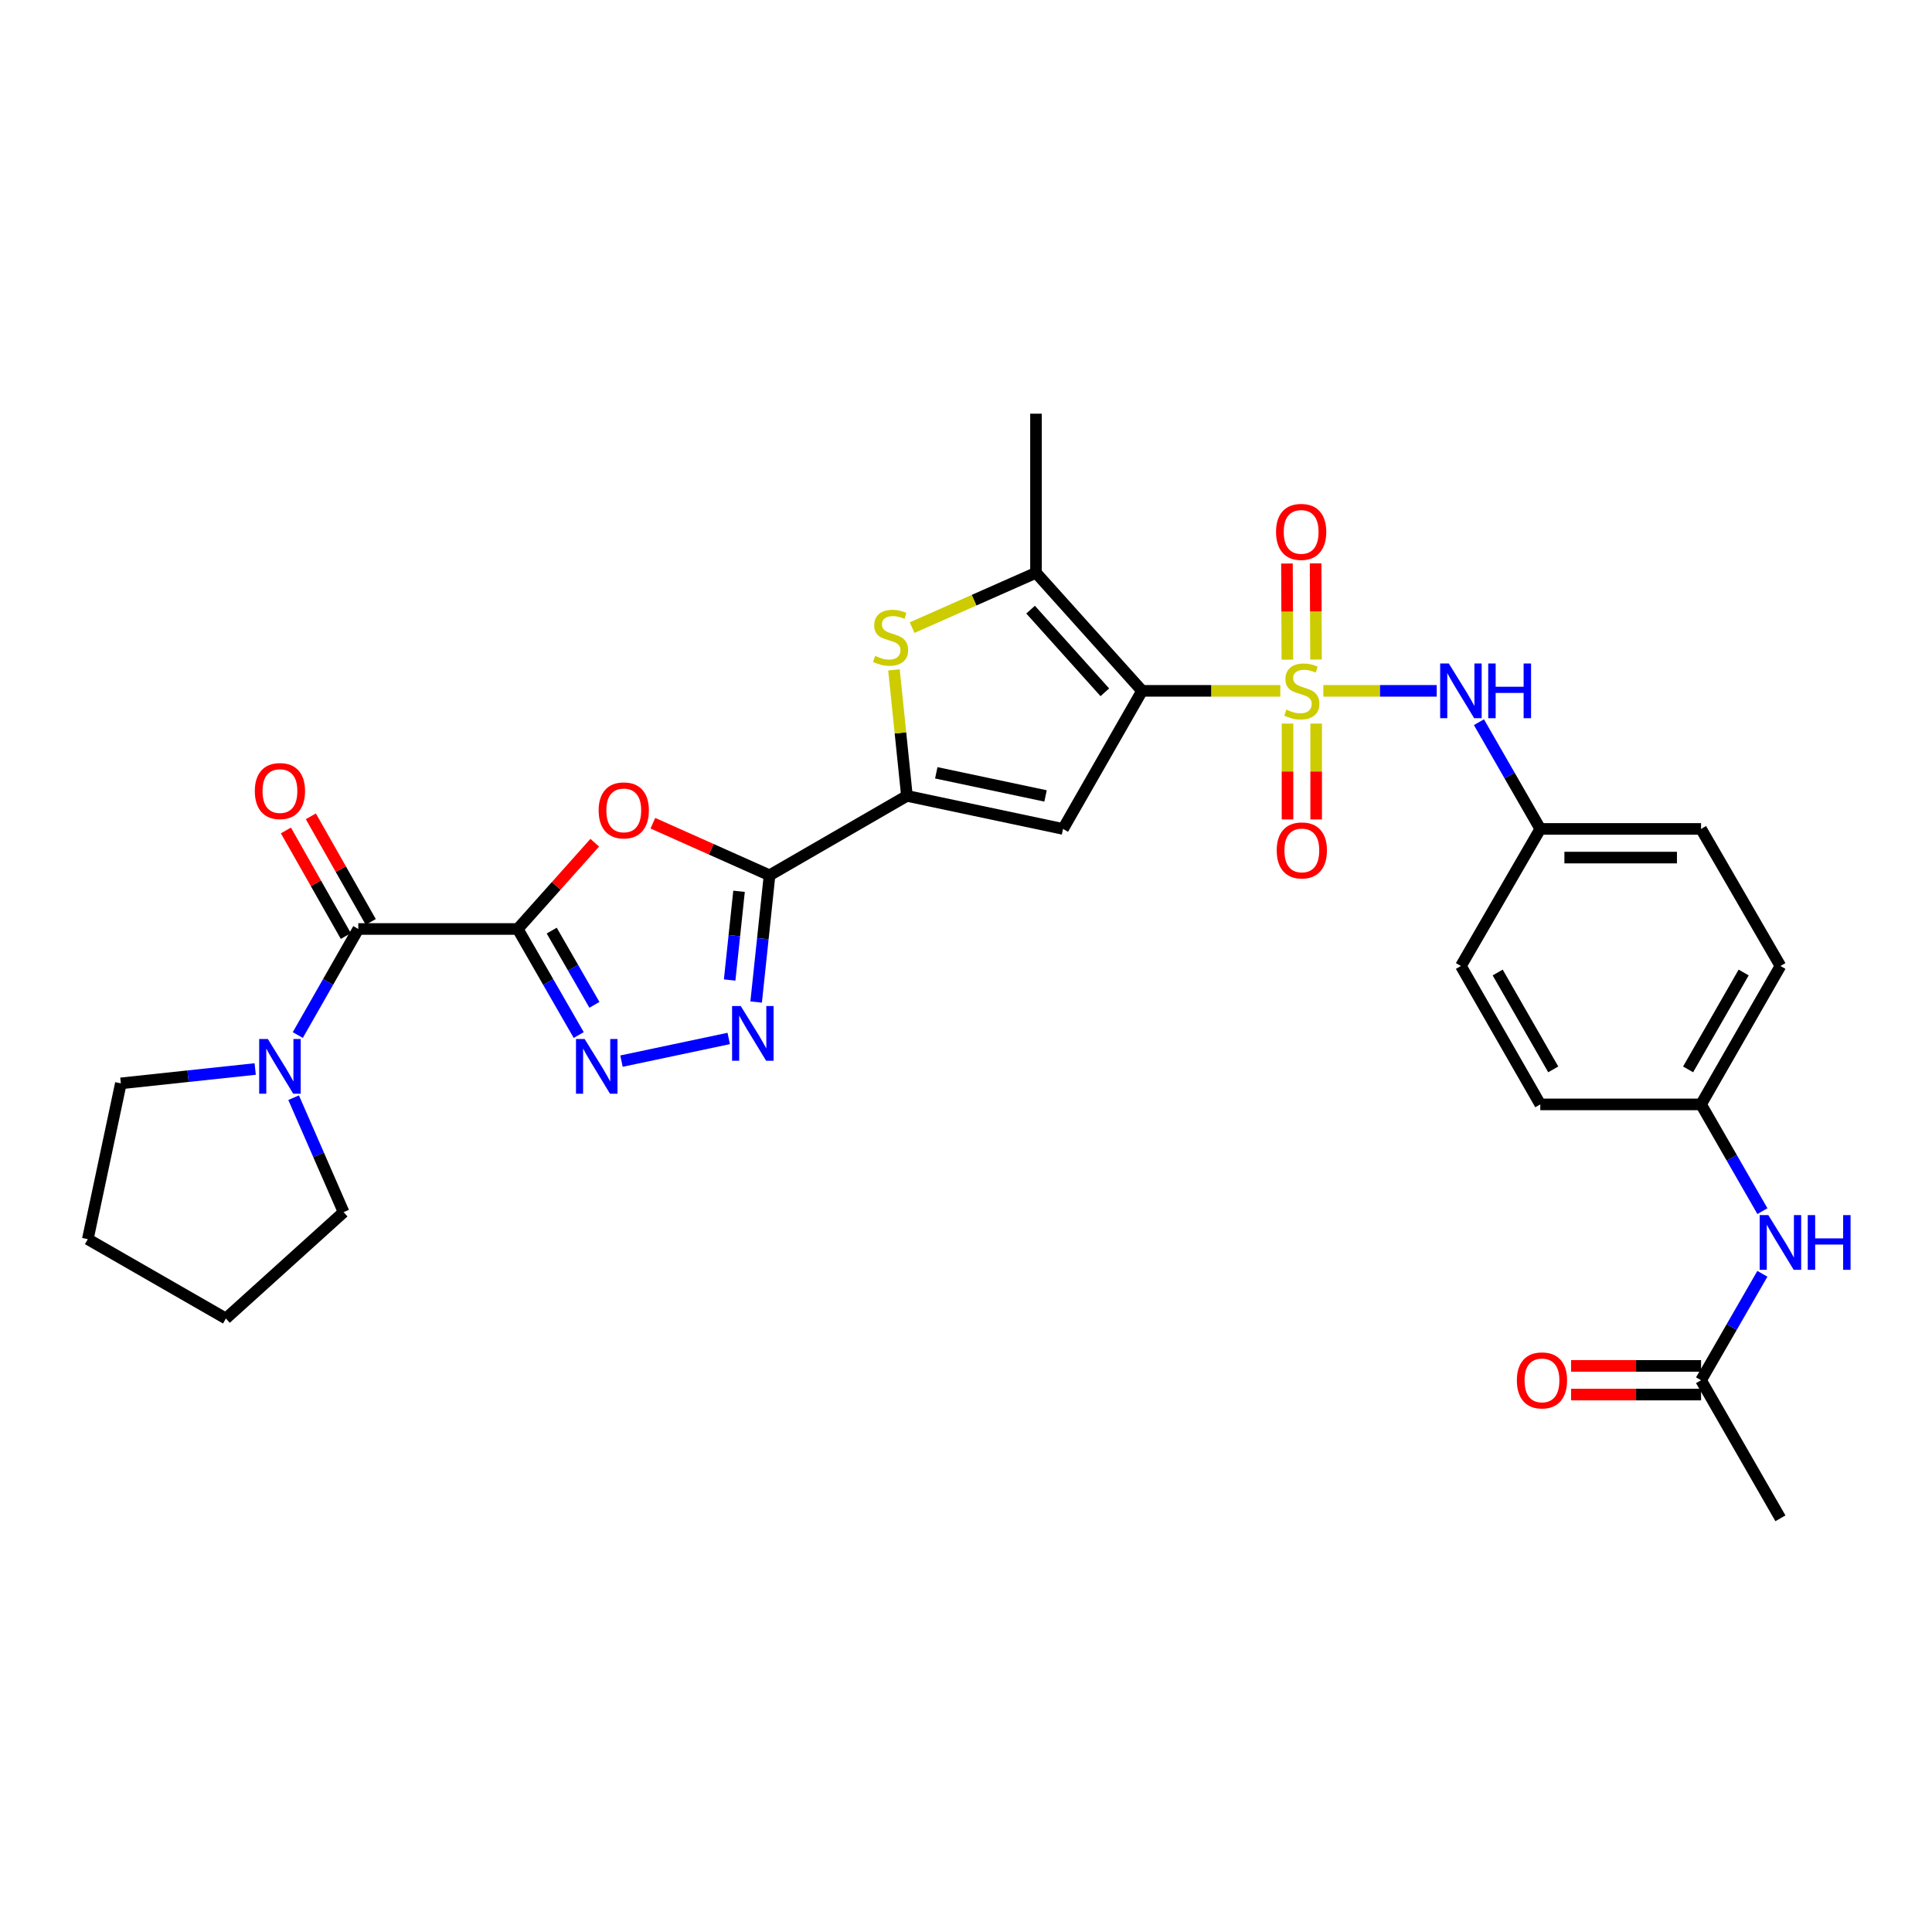 <?xml version='1.0' encoding='iso-8859-1'?>
<svg version='1.1' baseProfile='full'
              xmlns='http://www.w3.org/2000/svg'
                      xmlns:rdkit='http://www.rdkit.org/xml'
                      xmlns:xlink='http://www.w3.org/1999/xlink'
                  xml:space='preserve'
width='1000px' height='1000px' viewBox='0 0 1000 1000'>
<!-- END OF HEADER -->
<rect style='opacity:1.0;fill:#FFFFFF;stroke:none' width='1000' height='1000' x='0' y='0'> </rect>
<path class='bond-0' d='M 662.68,357.581 L 626.907,357.581' style='fill:none;fill-rule:evenodd;stroke:#CCCC00;stroke-width:6px;stroke-linecap:butt;stroke-linejoin:miter;stroke-opacity:1' />
<path class='bond-0' d='M 626.907,357.581 L 591.133,357.581' style='fill:none;fill-rule:evenodd;stroke:#000000;stroke-width:6px;stroke-linecap:butt;stroke-linejoin:miter;stroke-opacity:1' />
<path class='bond-11' d='M 684.966,357.581 L 714.306,357.581' style='fill:none;fill-rule:evenodd;stroke:#CCCC00;stroke-width:6px;stroke-linecap:butt;stroke-linejoin:miter;stroke-opacity:1' />
<path class='bond-11' d='M 714.306,357.581 L 743.647,357.581' style='fill:none;fill-rule:evenodd;stroke:#0000FF;stroke-width:6px;stroke-linecap:butt;stroke-linejoin:miter;stroke-opacity:1' />
<path class='bond-13' d='M 681.175,341.37 L 681.068,316.488' style='fill:none;fill-rule:evenodd;stroke:#CCCC00;stroke-width:6px;stroke-linecap:butt;stroke-linejoin:miter;stroke-opacity:1' />
<path class='bond-13' d='M 681.068,316.488 L 680.961,291.607' style='fill:none;fill-rule:evenodd;stroke:#FF0000;stroke-width:6px;stroke-linecap:butt;stroke-linejoin:miter;stroke-opacity:1' />
<path class='bond-13' d='M 666.341,341.434 L 666.233,316.552' style='fill:none;fill-rule:evenodd;stroke:#CCCC00;stroke-width:6px;stroke-linecap:butt;stroke-linejoin:miter;stroke-opacity:1' />
<path class='bond-13' d='M 666.233,316.552 L 666.126,291.671' style='fill:none;fill-rule:evenodd;stroke:#FF0000;stroke-width:6px;stroke-linecap:butt;stroke-linejoin:miter;stroke-opacity:1' />
<path class='bond-14' d='M 666.41,374.523 L 666.41,399.329' style='fill:none;fill-rule:evenodd;stroke:#CCCC00;stroke-width:6px;stroke-linecap:butt;stroke-linejoin:miter;stroke-opacity:1' />
<path class='bond-14' d='M 666.41,399.329 L 666.41,424.134' style='fill:none;fill-rule:evenodd;stroke:#FF0000;stroke-width:6px;stroke-linecap:butt;stroke-linejoin:miter;stroke-opacity:1' />
<path class='bond-14' d='M 681.245,374.523 L 681.245,399.329' style='fill:none;fill-rule:evenodd;stroke:#CCCC00;stroke-width:6px;stroke-linecap:butt;stroke-linejoin:miter;stroke-opacity:1' />
<path class='bond-14' d='M 681.245,399.329 L 681.245,424.134' style='fill:none;fill-rule:evenodd;stroke:#FF0000;stroke-width:6px;stroke-linecap:butt;stroke-linejoin:miter;stroke-opacity:1' />
<path class='bond-3' d='M 591.133,357.581 L 550.223,429.05' style='fill:none;fill-rule:evenodd;stroke:#000000;stroke-width:6px;stroke-linecap:butt;stroke-linejoin:miter;stroke-opacity:1' />
<path class='bond-8' d='M 591.133,357.581 L 536.229,296.471' style='fill:none;fill-rule:evenodd;stroke:#000000;stroke-width:6px;stroke-linecap:butt;stroke-linejoin:miter;stroke-opacity:1' />
<path class='bond-8' d='M 571.863,358.328 L 533.43,315.551' style='fill:none;fill-rule:evenodd;stroke:#000000;stroke-width:6px;stroke-linecap:butt;stroke-linejoin:miter;stroke-opacity:1' />
<path class='bond-1' d='M 267.972,480.839 L 287.906,458.517' style='fill:none;fill-rule:evenodd;stroke:#000000;stroke-width:6px;stroke-linecap:butt;stroke-linejoin:miter;stroke-opacity:1' />
<path class='bond-1' d='M 287.906,458.517 L 307.839,436.195' style='fill:none;fill-rule:evenodd;stroke:#FF0000;stroke-width:6px;stroke-linecap:butt;stroke-linejoin:miter;stroke-opacity:1' />
<path class='bond-10' d='M 267.972,480.839 L 185.451,480.839' style='fill:none;fill-rule:evenodd;stroke:#000000;stroke-width:6px;stroke-linecap:butt;stroke-linejoin:miter;stroke-opacity:1' />
<path class='bond-33' d='M 267.972,480.839 L 283.761,508.287' style='fill:none;fill-rule:evenodd;stroke:#000000;stroke-width:6px;stroke-linecap:butt;stroke-linejoin:miter;stroke-opacity:1' />
<path class='bond-33' d='M 283.761,508.287 L 299.549,535.735' style='fill:none;fill-rule:evenodd;stroke:#0000FF;stroke-width:6px;stroke-linecap:butt;stroke-linejoin:miter;stroke-opacity:1' />
<path class='bond-33' d='M 285.567,481.676 L 296.62,500.89' style='fill:none;fill-rule:evenodd;stroke:#000000;stroke-width:6px;stroke-linecap:butt;stroke-linejoin:miter;stroke-opacity:1' />
<path class='bond-33' d='M 296.62,500.89 L 307.672,520.104' style='fill:none;fill-rule:evenodd;stroke:#0000FF;stroke-width:6px;stroke-linecap:butt;stroke-linejoin:miter;stroke-opacity:1' />
<path class='bond-2' d='M 398.318,453.049 L 469.424,411.949' style='fill:none;fill-rule:evenodd;stroke:#000000;stroke-width:6px;stroke-linecap:butt;stroke-linejoin:miter;stroke-opacity:1' />
<path class='bond-5' d='M 398.318,453.049 L 368.122,439.573' style='fill:none;fill-rule:evenodd;stroke:#000000;stroke-width:6px;stroke-linecap:butt;stroke-linejoin:miter;stroke-opacity:1' />
<path class='bond-5' d='M 368.122,439.573 L 337.925,426.098' style='fill:none;fill-rule:evenodd;stroke:#FF0000;stroke-width:6px;stroke-linecap:butt;stroke-linejoin:miter;stroke-opacity:1' />
<path class='bond-7' d='M 398.318,453.049 L 394.849,485.851' style='fill:none;fill-rule:evenodd;stroke:#000000;stroke-width:6px;stroke-linecap:butt;stroke-linejoin:miter;stroke-opacity:1' />
<path class='bond-7' d='M 394.849,485.851 L 391.379,518.652' style='fill:none;fill-rule:evenodd;stroke:#0000FF;stroke-width:6px;stroke-linecap:butt;stroke-linejoin:miter;stroke-opacity:1' />
<path class='bond-7' d='M 382.525,461.329 L 380.096,484.29' style='fill:none;fill-rule:evenodd;stroke:#000000;stroke-width:6px;stroke-linecap:butt;stroke-linejoin:miter;stroke-opacity:1' />
<path class='bond-7' d='M 380.096,484.29 L 377.668,507.252' style='fill:none;fill-rule:evenodd;stroke:#0000FF;stroke-width:6px;stroke-linecap:butt;stroke-linejoin:miter;stroke-opacity:1' />
<path class='bond-4' d='M 550.223,429.05 L 469.424,411.949' style='fill:none;fill-rule:evenodd;stroke:#000000;stroke-width:6px;stroke-linecap:butt;stroke-linejoin:miter;stroke-opacity:1' />
<path class='bond-4' d='M 541.175,411.972 L 484.616,400.001' style='fill:none;fill-rule:evenodd;stroke:#000000;stroke-width:6px;stroke-linecap:butt;stroke-linejoin:miter;stroke-opacity:1' />
<path class='bond-31' d='M 469.424,411.949 L 466.069,379.338' style='fill:none;fill-rule:evenodd;stroke:#000000;stroke-width:6px;stroke-linecap:butt;stroke-linejoin:miter;stroke-opacity:1' />
<path class='bond-31' d='M 466.069,379.338 L 462.713,346.727' style='fill:none;fill-rule:evenodd;stroke:#CCCC00;stroke-width:6px;stroke-linecap:butt;stroke-linejoin:miter;stroke-opacity:1' />
<path class='bond-6' d='M 321.678,549.239 L 377.187,537.507' style='fill:none;fill-rule:evenodd;stroke:#0000FF;stroke-width:6px;stroke-linecap:butt;stroke-linejoin:miter;stroke-opacity:1' />
<path class='bond-9' d='M 536.229,296.471 L 504.168,310.662' style='fill:none;fill-rule:evenodd;stroke:#000000;stroke-width:6px;stroke-linecap:butt;stroke-linejoin:miter;stroke-opacity:1' />
<path class='bond-9' d='M 504.168,310.662 L 472.106,324.853' style='fill:none;fill-rule:evenodd;stroke:#CCCC00;stroke-width:6px;stroke-linecap:butt;stroke-linejoin:miter;stroke-opacity:1' />
<path class='bond-21' d='M 536.229,296.471 L 536.229,214.123' style='fill:none;fill-rule:evenodd;stroke:#000000;stroke-width:6px;stroke-linecap:butt;stroke-linejoin:miter;stroke-opacity:1' />
<path class='bond-12' d='M 185.451,480.839 L 169.795,508.289' style='fill:none;fill-rule:evenodd;stroke:#000000;stroke-width:6px;stroke-linecap:butt;stroke-linejoin:miter;stroke-opacity:1' />
<path class='bond-12' d='M 169.795,508.289 L 154.139,535.739' style='fill:none;fill-rule:evenodd;stroke:#0000FF;stroke-width:6px;stroke-linecap:butt;stroke-linejoin:miter;stroke-opacity:1' />
<path class='bond-17' d='M 191.902,477.178 L 176.395,449.851' style='fill:none;fill-rule:evenodd;stroke:#000000;stroke-width:6px;stroke-linecap:butt;stroke-linejoin:miter;stroke-opacity:1' />
<path class='bond-17' d='M 176.395,449.851 L 160.888,422.523' style='fill:none;fill-rule:evenodd;stroke:#FF0000;stroke-width:6px;stroke-linecap:butt;stroke-linejoin:miter;stroke-opacity:1' />
<path class='bond-17' d='M 179,484.499 L 163.493,457.172' style='fill:none;fill-rule:evenodd;stroke:#000000;stroke-width:6px;stroke-linecap:butt;stroke-linejoin:miter;stroke-opacity:1' />
<path class='bond-17' d='M 163.493,457.172 L 147.986,429.844' style='fill:none;fill-rule:evenodd;stroke:#FF0000;stroke-width:6px;stroke-linecap:butt;stroke-linejoin:miter;stroke-opacity:1' />
<path class='bond-19' d='M 765.491,373.801 L 781.371,401.426' style='fill:none;fill-rule:evenodd;stroke:#0000FF;stroke-width:6px;stroke-linecap:butt;stroke-linejoin:miter;stroke-opacity:1' />
<path class='bond-19' d='M 781.371,401.426 L 797.25,429.05' style='fill:none;fill-rule:evenodd;stroke:#000000;stroke-width:6px;stroke-linecap:butt;stroke-linejoin:miter;stroke-opacity:1' />
<path class='bond-26' d='M 151.979,568.164 L 164.916,597.784' style='fill:none;fill-rule:evenodd;stroke:#0000FF;stroke-width:6px;stroke-linecap:butt;stroke-linejoin:miter;stroke-opacity:1' />
<path class='bond-26' d='M 164.916,597.784 L 177.852,627.404' style='fill:none;fill-rule:evenodd;stroke:#000000;stroke-width:6px;stroke-linecap:butt;stroke-linejoin:miter;stroke-opacity:1' />
<path class='bond-27' d='M 132.085,553.315 L 97.32,557.031' style='fill:none;fill-rule:evenodd;stroke:#0000FF;stroke-width:6px;stroke-linecap:butt;stroke-linejoin:miter;stroke-opacity:1' />
<path class='bond-27' d='M 97.32,557.031 L 62.555,560.747' style='fill:none;fill-rule:evenodd;stroke:#000000;stroke-width:6px;stroke-linecap:butt;stroke-linejoin:miter;stroke-opacity:1' />
<path class='bond-15' d='M 880.464,714.408 L 896.333,686.864' style='fill:none;fill-rule:evenodd;stroke:#000000;stroke-width:6px;stroke-linecap:butt;stroke-linejoin:miter;stroke-opacity:1' />
<path class='bond-15' d='M 896.333,686.864 L 912.203,659.321' style='fill:none;fill-rule:evenodd;stroke:#0000FF;stroke-width:6px;stroke-linecap:butt;stroke-linejoin:miter;stroke-opacity:1' />
<path class='bond-18' d='M 880.464,706.991 L 846.823,706.991' style='fill:none;fill-rule:evenodd;stroke:#000000;stroke-width:6px;stroke-linecap:butt;stroke-linejoin:miter;stroke-opacity:1' />
<path class='bond-18' d='M 846.823,706.991 L 813.182,706.991' style='fill:none;fill-rule:evenodd;stroke:#FF0000;stroke-width:6px;stroke-linecap:butt;stroke-linejoin:miter;stroke-opacity:1' />
<path class='bond-18' d='M 880.464,721.825 L 846.823,721.825' style='fill:none;fill-rule:evenodd;stroke:#000000;stroke-width:6px;stroke-linecap:butt;stroke-linejoin:miter;stroke-opacity:1' />
<path class='bond-18' d='M 846.823,721.825 L 813.182,721.825' style='fill:none;fill-rule:evenodd;stroke:#FF0000;stroke-width:6px;stroke-linecap:butt;stroke-linejoin:miter;stroke-opacity:1' />
<path class='bond-28' d='M 880.464,714.408 L 921.547,785.877' style='fill:none;fill-rule:evenodd;stroke:#000000;stroke-width:6px;stroke-linecap:butt;stroke-linejoin:miter;stroke-opacity:1' />
<path class='bond-16' d='M 912.223,626.883 L 896.343,599.258' style='fill:none;fill-rule:evenodd;stroke:#0000FF;stroke-width:6px;stroke-linecap:butt;stroke-linejoin:miter;stroke-opacity:1' />
<path class='bond-16' d='M 896.343,599.258 L 880.464,571.634' style='fill:none;fill-rule:evenodd;stroke:#000000;stroke-width:6px;stroke-linecap:butt;stroke-linejoin:miter;stroke-opacity:1' />
<path class='bond-22' d='M 797.25,429.05 L 756.167,500' style='fill:none;fill-rule:evenodd;stroke:#000000;stroke-width:6px;stroke-linecap:butt;stroke-linejoin:miter;stroke-opacity:1' />
<path class='bond-23' d='M 797.25,429.05 L 880.464,429.05' style='fill:none;fill-rule:evenodd;stroke:#000000;stroke-width:6px;stroke-linecap:butt;stroke-linejoin:miter;stroke-opacity:1' />
<path class='bond-23' d='M 809.732,443.884 L 867.982,443.884' style='fill:none;fill-rule:evenodd;stroke:#000000;stroke-width:6px;stroke-linecap:butt;stroke-linejoin:miter;stroke-opacity:1' />
<path class='bond-20' d='M 880.464,571.634 L 921.547,500' style='fill:none;fill-rule:evenodd;stroke:#000000;stroke-width:6px;stroke-linecap:butt;stroke-linejoin:miter;stroke-opacity:1' />
<path class='bond-20' d='M 873.758,553.509 L 902.516,503.365' style='fill:none;fill-rule:evenodd;stroke:#000000;stroke-width:6px;stroke-linecap:butt;stroke-linejoin:miter;stroke-opacity:1' />
<path class='bond-32' d='M 880.464,571.634 L 797.25,571.634' style='fill:none;fill-rule:evenodd;stroke:#000000;stroke-width:6px;stroke-linecap:butt;stroke-linejoin:miter;stroke-opacity:1' />
<path class='bond-24' d='M 756.167,500 L 797.25,571.634' style='fill:none;fill-rule:evenodd;stroke:#000000;stroke-width:6px;stroke-linecap:butt;stroke-linejoin:miter;stroke-opacity:1' />
<path class='bond-24' d='M 775.198,503.365 L 803.956,553.509' style='fill:none;fill-rule:evenodd;stroke:#000000;stroke-width:6px;stroke-linecap:butt;stroke-linejoin:miter;stroke-opacity:1' />
<path class='bond-25' d='M 880.464,429.05 L 921.547,500' style='fill:none;fill-rule:evenodd;stroke:#000000;stroke-width:6px;stroke-linecap:butt;stroke-linejoin:miter;stroke-opacity:1' />
<path class='bond-30' d='M 177.852,627.404 L 116.924,682.456' style='fill:none;fill-rule:evenodd;stroke:#000000;stroke-width:6px;stroke-linecap:butt;stroke-linejoin:miter;stroke-opacity:1' />
<path class='bond-29' d='M 62.555,560.747 L 45.455,641.389' style='fill:none;fill-rule:evenodd;stroke:#000000;stroke-width:6px;stroke-linecap:butt;stroke-linejoin:miter;stroke-opacity:1' />
<path class='bond-34' d='M 45.455,641.389 L 116.924,682.456' style='fill:none;fill-rule:evenodd;stroke:#000000;stroke-width:6px;stroke-linecap:butt;stroke-linejoin:miter;stroke-opacity:1' />
<path  class='atom-0' d='M 665.827 367.301
Q 666.147 367.421, 667.467 367.981
Q 668.787 368.541, 670.227 368.901
Q 671.707 369.221, 673.147 369.221
Q 675.827 369.221, 677.387 367.941
Q 678.947 366.621, 678.947 364.341
Q 678.947 362.781, 678.147 361.821
Q 677.387 360.861, 676.187 360.341
Q 674.987 359.821, 672.987 359.221
Q 670.467 358.461, 668.947 357.741
Q 667.467 357.021, 666.387 355.501
Q 665.347 353.981, 665.347 351.421
Q 665.347 347.861, 667.747 345.661
Q 670.187 343.461, 674.987 343.461
Q 678.267 343.461, 681.987 345.021
L 681.067 348.101
Q 677.667 346.701, 675.107 346.701
Q 672.347 346.701, 670.827 347.861
Q 669.307 348.981, 669.347 350.941
Q 669.347 352.461, 670.107 353.381
Q 670.907 354.301, 672.027 354.821
Q 673.187 355.341, 675.107 355.941
Q 677.667 356.741, 679.187 357.541
Q 680.707 358.341, 681.787 359.981
Q 682.907 361.581, 682.907 364.341
Q 682.907 368.261, 680.267 370.381
Q 677.667 372.461, 673.307 372.461
Q 670.787 372.461, 668.867 371.901
Q 666.987 371.381, 664.747 370.461
L 665.827 367.301
' fill='#CCCC00'/>
<path  class='atom-6' d='M 309.86 419.455
Q 309.86 412.655, 313.22 408.855
Q 316.58 405.055, 322.86 405.055
Q 329.14 405.055, 332.5 408.855
Q 335.86 412.655, 335.86 419.455
Q 335.86 426.335, 332.46 430.255
Q 329.06 434.135, 322.86 434.135
Q 316.62 434.135, 313.22 430.255
Q 309.86 426.375, 309.86 419.455
M 322.86 430.935
Q 327.18 430.935, 329.5 428.055
Q 331.86 425.135, 331.86 419.455
Q 331.86 413.895, 329.5 411.095
Q 327.18 408.255, 322.86 408.255
Q 318.54 408.255, 316.18 411.055
Q 313.86 413.855, 313.86 419.455
Q 313.86 425.175, 316.18 428.055
Q 318.54 430.935, 322.86 430.935
' fill='#FF0000'/>
<path  class='atom-7' d='M 302.614 537.785
L 311.894 552.785
Q 312.814 554.265, 314.294 556.945
Q 315.774 559.625, 315.854 559.785
L 315.854 537.785
L 319.614 537.785
L 319.614 566.105
L 315.734 566.105
L 305.774 549.705
Q 304.614 547.785, 303.374 545.585
Q 302.174 543.385, 301.814 542.705
L 301.814 566.105
L 298.134 566.105
L 298.134 537.785
L 302.614 537.785
' fill='#0000FF'/>
<path  class='atom-8' d='M 383.404 520.709
L 392.684 535.709
Q 393.604 537.189, 395.084 539.869
Q 396.564 542.549, 396.644 542.709
L 396.644 520.709
L 400.404 520.709
L 400.404 549.029
L 396.524 549.029
L 386.564 532.629
Q 385.404 530.709, 384.164 528.509
Q 382.964 526.309, 382.604 525.629
L 382.604 549.029
L 378.924 549.029
L 378.924 520.709
L 383.404 520.709
' fill='#0000FF'/>
<path  class='atom-10' d='M 452.969 339.502
Q 453.289 339.622, 454.609 340.182
Q 455.929 340.742, 457.369 341.102
Q 458.849 341.422, 460.289 341.422
Q 462.969 341.422, 464.529 340.142
Q 466.089 338.822, 466.089 336.542
Q 466.089 334.982, 465.289 334.022
Q 464.529 333.062, 463.329 332.542
Q 462.129 332.022, 460.129 331.422
Q 457.609 330.662, 456.089 329.942
Q 454.609 329.222, 453.529 327.702
Q 452.489 326.182, 452.489 323.622
Q 452.489 320.062, 454.889 317.862
Q 457.329 315.662, 462.129 315.662
Q 465.409 315.662, 469.129 317.222
L 468.209 320.302
Q 464.809 318.902, 462.249 318.902
Q 459.489 318.902, 457.969 320.062
Q 456.449 321.182, 456.489 323.142
Q 456.489 324.662, 457.249 325.582
Q 458.049 326.502, 459.169 327.022
Q 460.329 327.542, 462.249 328.142
Q 464.809 328.942, 466.329 329.742
Q 467.849 330.542, 468.929 332.182
Q 470.049 333.782, 470.049 336.542
Q 470.049 340.462, 467.409 342.582
Q 464.809 344.662, 460.449 344.662
Q 457.929 344.662, 456.009 344.102
Q 454.129 343.582, 451.889 342.662
L 452.969 339.502
' fill='#CCCC00'/>
<path  class='atom-12' d='M 749.907 343.421
L 759.187 358.421
Q 760.107 359.901, 761.587 362.581
Q 763.067 365.261, 763.147 365.421
L 763.147 343.421
L 766.907 343.421
L 766.907 371.741
L 763.027 371.741
L 753.067 355.341
Q 751.907 353.421, 750.667 351.221
Q 749.467 349.021, 749.107 348.341
L 749.107 371.741
L 745.427 371.741
L 745.427 343.421
L 749.907 343.421
' fill='#0000FF'/>
<path  class='atom-12' d='M 770.307 343.421
L 774.147 343.421
L 774.147 355.461
L 788.627 355.461
L 788.627 343.421
L 792.467 343.421
L 792.467 371.741
L 788.627 371.741
L 788.627 358.661
L 774.147 358.661
L 774.147 371.741
L 770.307 371.741
L 770.307 343.421
' fill='#0000FF'/>
<path  class='atom-13' d='M 138.635 537.785
L 147.915 552.785
Q 148.835 554.265, 150.315 556.945
Q 151.795 559.625, 151.875 559.785
L 151.875 537.785
L 155.635 537.785
L 155.635 566.105
L 151.755 566.105
L 141.795 549.705
Q 140.635 547.785, 139.395 545.585
Q 138.195 543.385, 137.835 542.705
L 137.835 566.105
L 134.155 566.105
L 134.155 537.785
L 138.635 537.785
' fill='#0000FF'/>
<path  class='atom-14' d='M 660.473 275.304
Q 660.473 268.504, 663.833 264.704
Q 667.193 260.904, 673.473 260.904
Q 679.753 260.904, 683.113 264.704
Q 686.473 268.504, 686.473 275.304
Q 686.473 282.184, 683.073 286.104
Q 679.673 289.984, 673.473 289.984
Q 667.233 289.984, 663.833 286.104
Q 660.473 282.224, 660.473 275.304
M 673.473 286.784
Q 677.793 286.784, 680.113 283.904
Q 682.473 280.984, 682.473 275.304
Q 682.473 269.744, 680.113 266.944
Q 677.793 264.104, 673.473 264.104
Q 669.153 264.104, 666.793 266.904
Q 664.473 269.704, 664.473 275.304
Q 664.473 281.024, 666.793 283.904
Q 669.153 286.784, 673.473 286.784
' fill='#FF0000'/>
<path  class='atom-15' d='M 660.827 440.173
Q 660.827 433.373, 664.187 429.573
Q 667.547 425.773, 673.827 425.773
Q 680.107 425.773, 683.467 429.573
Q 686.827 433.373, 686.827 440.173
Q 686.827 447.053, 683.427 450.973
Q 680.027 454.853, 673.827 454.853
Q 667.587 454.853, 664.187 450.973
Q 660.827 447.093, 660.827 440.173
M 673.827 451.653
Q 678.147 451.653, 680.467 448.773
Q 682.827 445.853, 682.827 440.173
Q 682.827 434.613, 680.467 431.813
Q 678.147 428.973, 673.827 428.973
Q 669.507 428.973, 667.147 431.773
Q 664.827 434.573, 664.827 440.173
Q 664.827 445.893, 667.147 448.773
Q 669.507 451.653, 673.827 451.653
' fill='#FF0000'/>
<path  class='atom-17' d='M 915.287 628.943
L 924.567 643.943
Q 925.487 645.423, 926.967 648.103
Q 928.447 650.783, 928.527 650.943
L 928.527 628.943
L 932.287 628.943
L 932.287 657.263
L 928.407 657.263
L 918.447 640.863
Q 917.287 638.943, 916.047 636.743
Q 914.847 634.543, 914.487 633.863
L 914.487 657.263
L 910.807 657.263
L 910.807 628.943
L 915.287 628.943
' fill='#0000FF'/>
<path  class='atom-17' d='M 935.687 628.943
L 939.527 628.943
L 939.527 640.983
L 954.007 640.983
L 954.007 628.943
L 957.847 628.943
L 957.847 657.263
L 954.007 657.263
L 954.007 644.183
L 939.527 644.183
L 939.527 657.263
L 935.687 657.263
L 935.687 628.943
' fill='#0000FF'/>
<path  class='atom-18' d='M 131.895 409.449
Q 131.895 402.649, 135.255 398.849
Q 138.615 395.049, 144.895 395.049
Q 151.175 395.049, 154.535 398.849
Q 157.895 402.649, 157.895 409.449
Q 157.895 416.329, 154.495 420.249
Q 151.095 424.129, 144.895 424.129
Q 138.655 424.129, 135.255 420.249
Q 131.895 416.369, 131.895 409.449
M 144.895 420.929
Q 149.215 420.929, 151.535 418.049
Q 153.895 415.129, 153.895 409.449
Q 153.895 403.889, 151.535 401.089
Q 149.215 398.249, 144.895 398.249
Q 140.575 398.249, 138.215 401.049
Q 135.895 403.849, 135.895 409.449
Q 135.895 415.169, 138.215 418.049
Q 140.575 420.929, 144.895 420.929
' fill='#FF0000'/>
<path  class='atom-19' d='M 785.124 714.488
Q 785.124 707.688, 788.484 703.888
Q 791.844 700.088, 798.124 700.088
Q 804.404 700.088, 807.764 703.888
Q 811.124 707.688, 811.124 714.488
Q 811.124 721.368, 807.724 725.288
Q 804.324 729.168, 798.124 729.168
Q 791.884 729.168, 788.484 725.288
Q 785.124 721.408, 785.124 714.488
M 798.124 725.968
Q 802.444 725.968, 804.764 723.088
Q 807.124 720.168, 807.124 714.488
Q 807.124 708.928, 804.764 706.128
Q 802.444 703.288, 798.124 703.288
Q 793.804 703.288, 791.444 706.088
Q 789.124 708.888, 789.124 714.488
Q 789.124 720.208, 791.444 723.088
Q 793.804 725.968, 798.124 725.968
' fill='#FF0000'/>
</svg>
